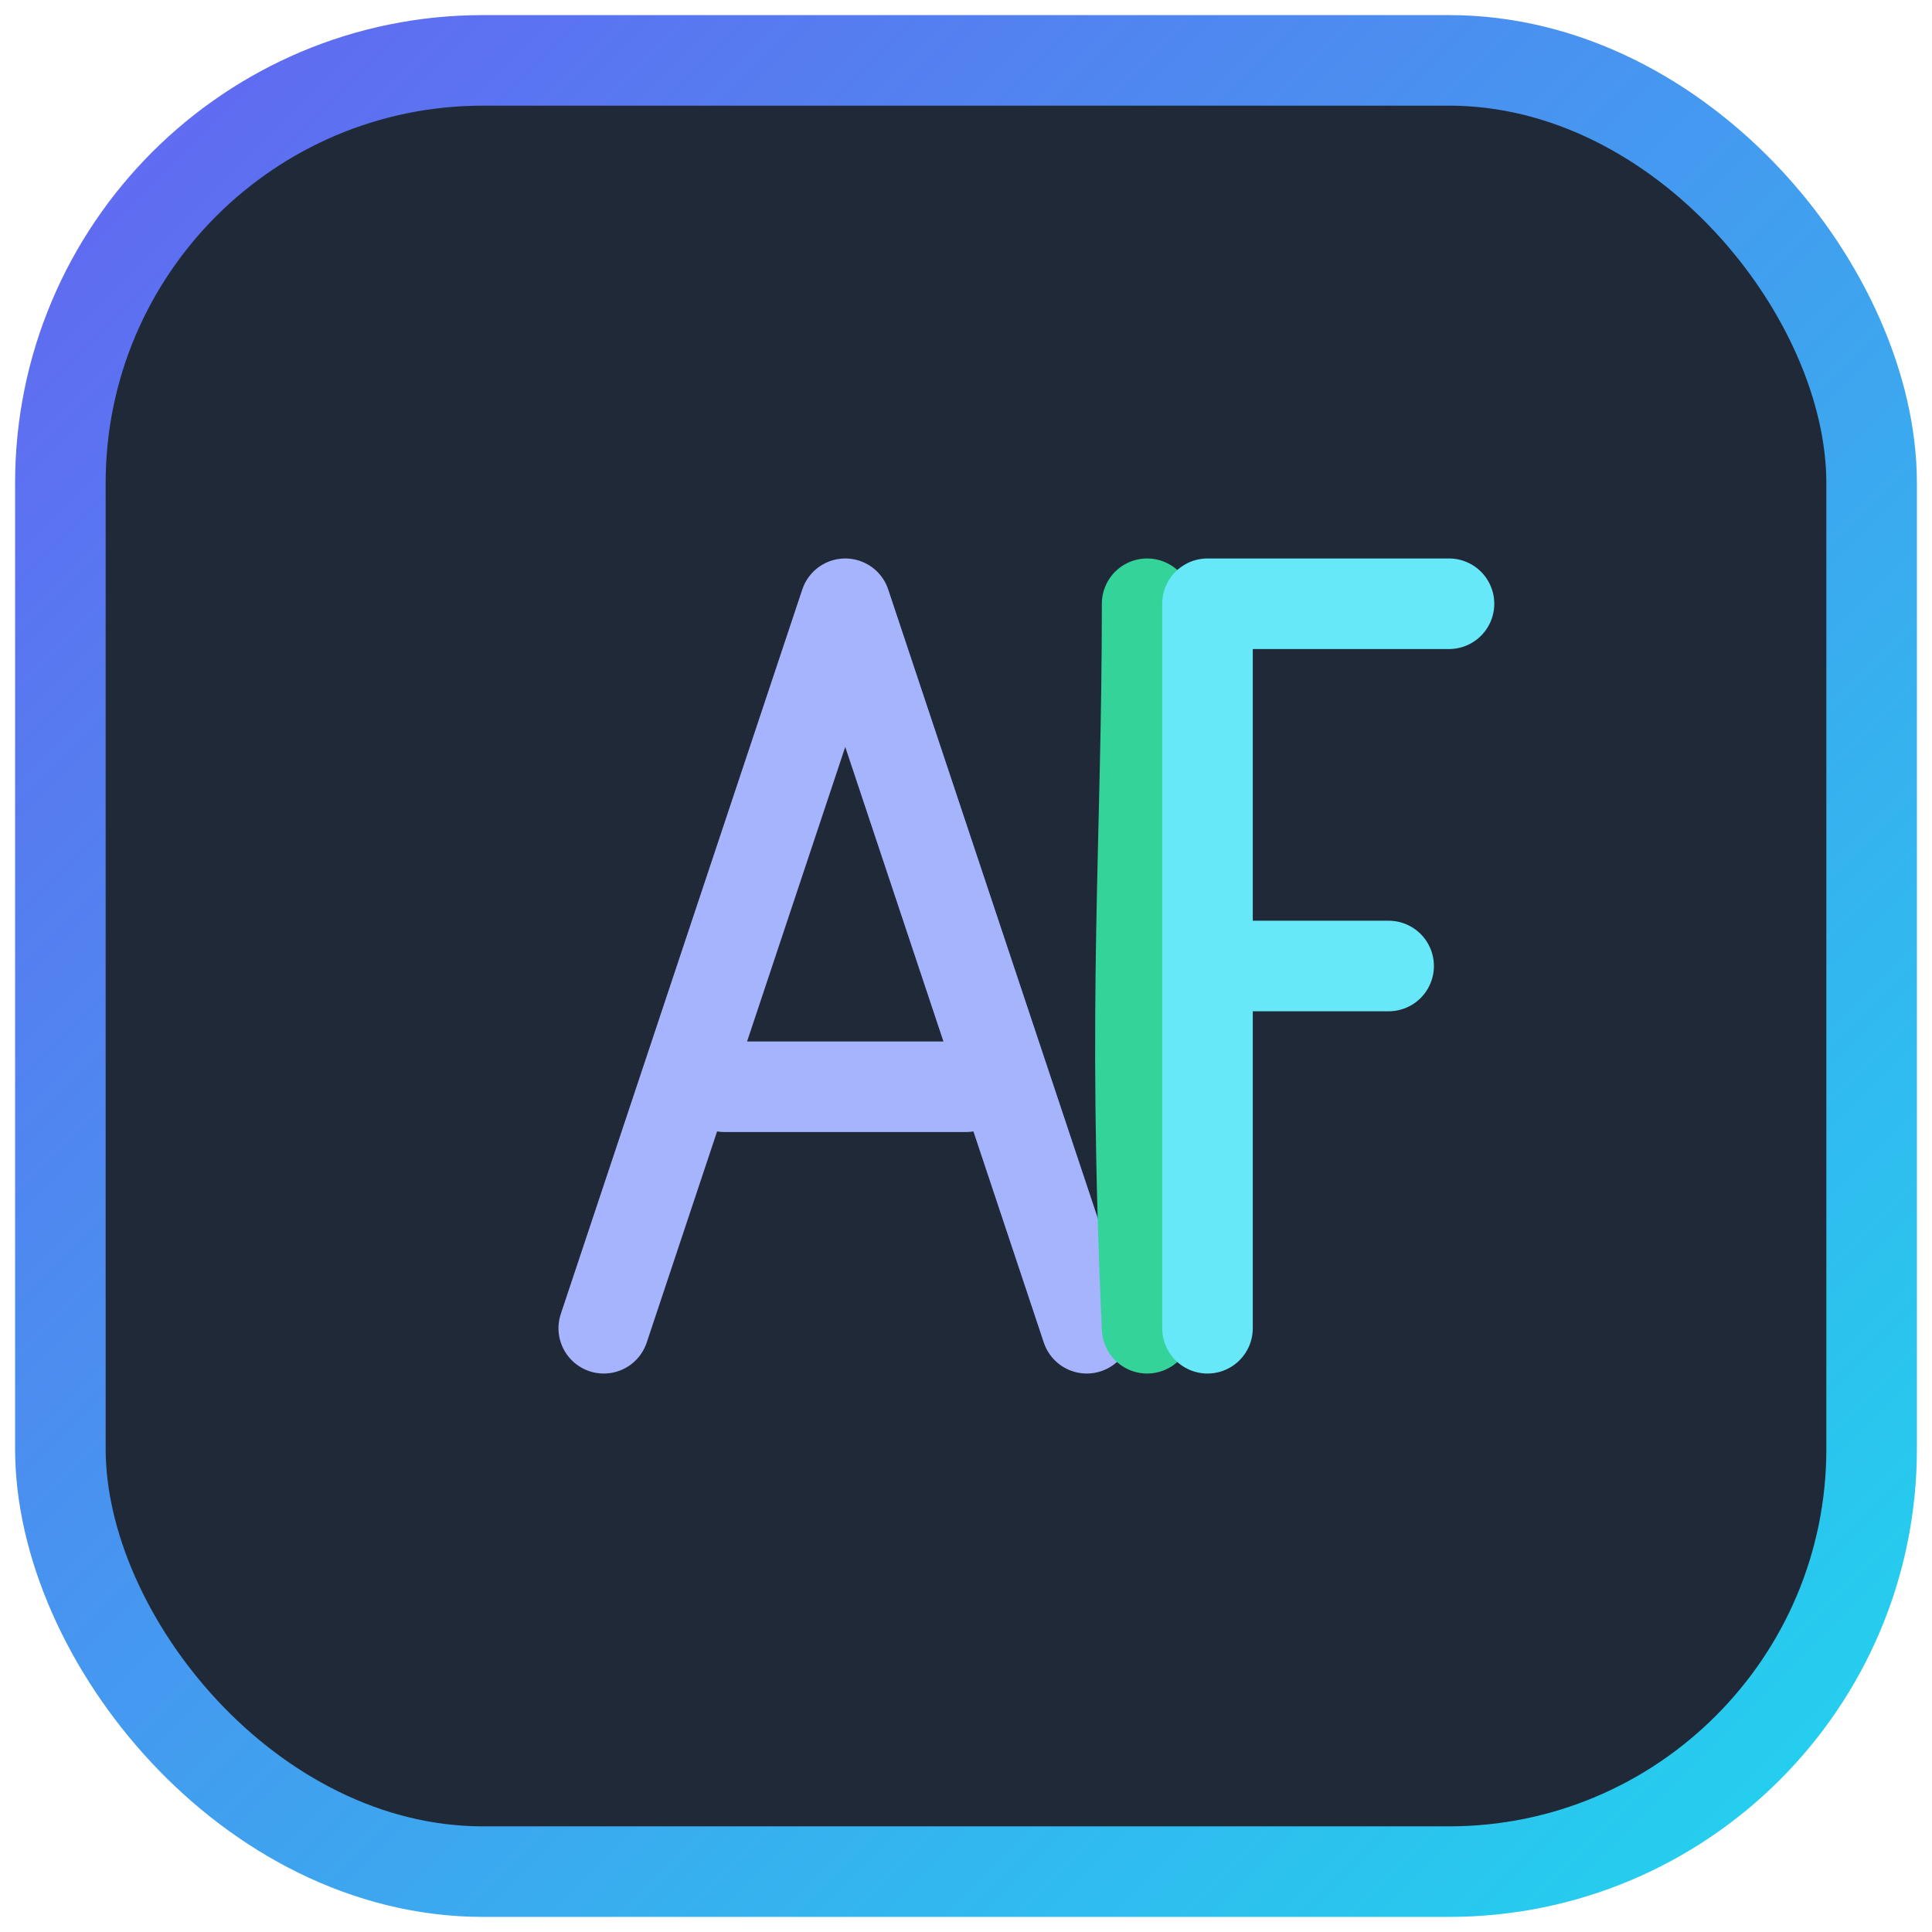 <svg width="512" height="512" viewBox="0 0 64 64" xmlns="http://www.w3.org/2000/svg" role="img" aria-label="AIF Stylist Logo">
  <defs>
    <linearGradient id="g1" x1="0" y1="0" x2="1" y2="1">
      <stop offset="0%" stop-color="#6366F1"/>
      <stop offset="100%" stop-color="#22D3EE"/>
    </linearGradient>
  </defs>
  <rect x="2" y="2" width="60" height="60" rx="14" fill="#1F2937" stroke="url(#g1)" stroke-width="3"/>
  <!-- Stylized AI monogram -->
  <path d="M20 44 L28 20 L36 44 M24 36 H32" fill="none" stroke="#A5B4FC" stroke-width="3" stroke-linecap="round" stroke-linejoin="round"/>
  <!-- Central I -->
  <path d="M38 20 C38 28 37.5 33 38 44" fill="none" stroke="#34D399" stroke-width="3" stroke-linecap="round" stroke-linejoin="round"/>
  <path d="M40 20 V44 M40 20 H48 M40 32 H46" fill="none" stroke="#67E8F9" stroke-width="3" stroke-linecap="round" stroke-linejoin="round"/>
</svg>
